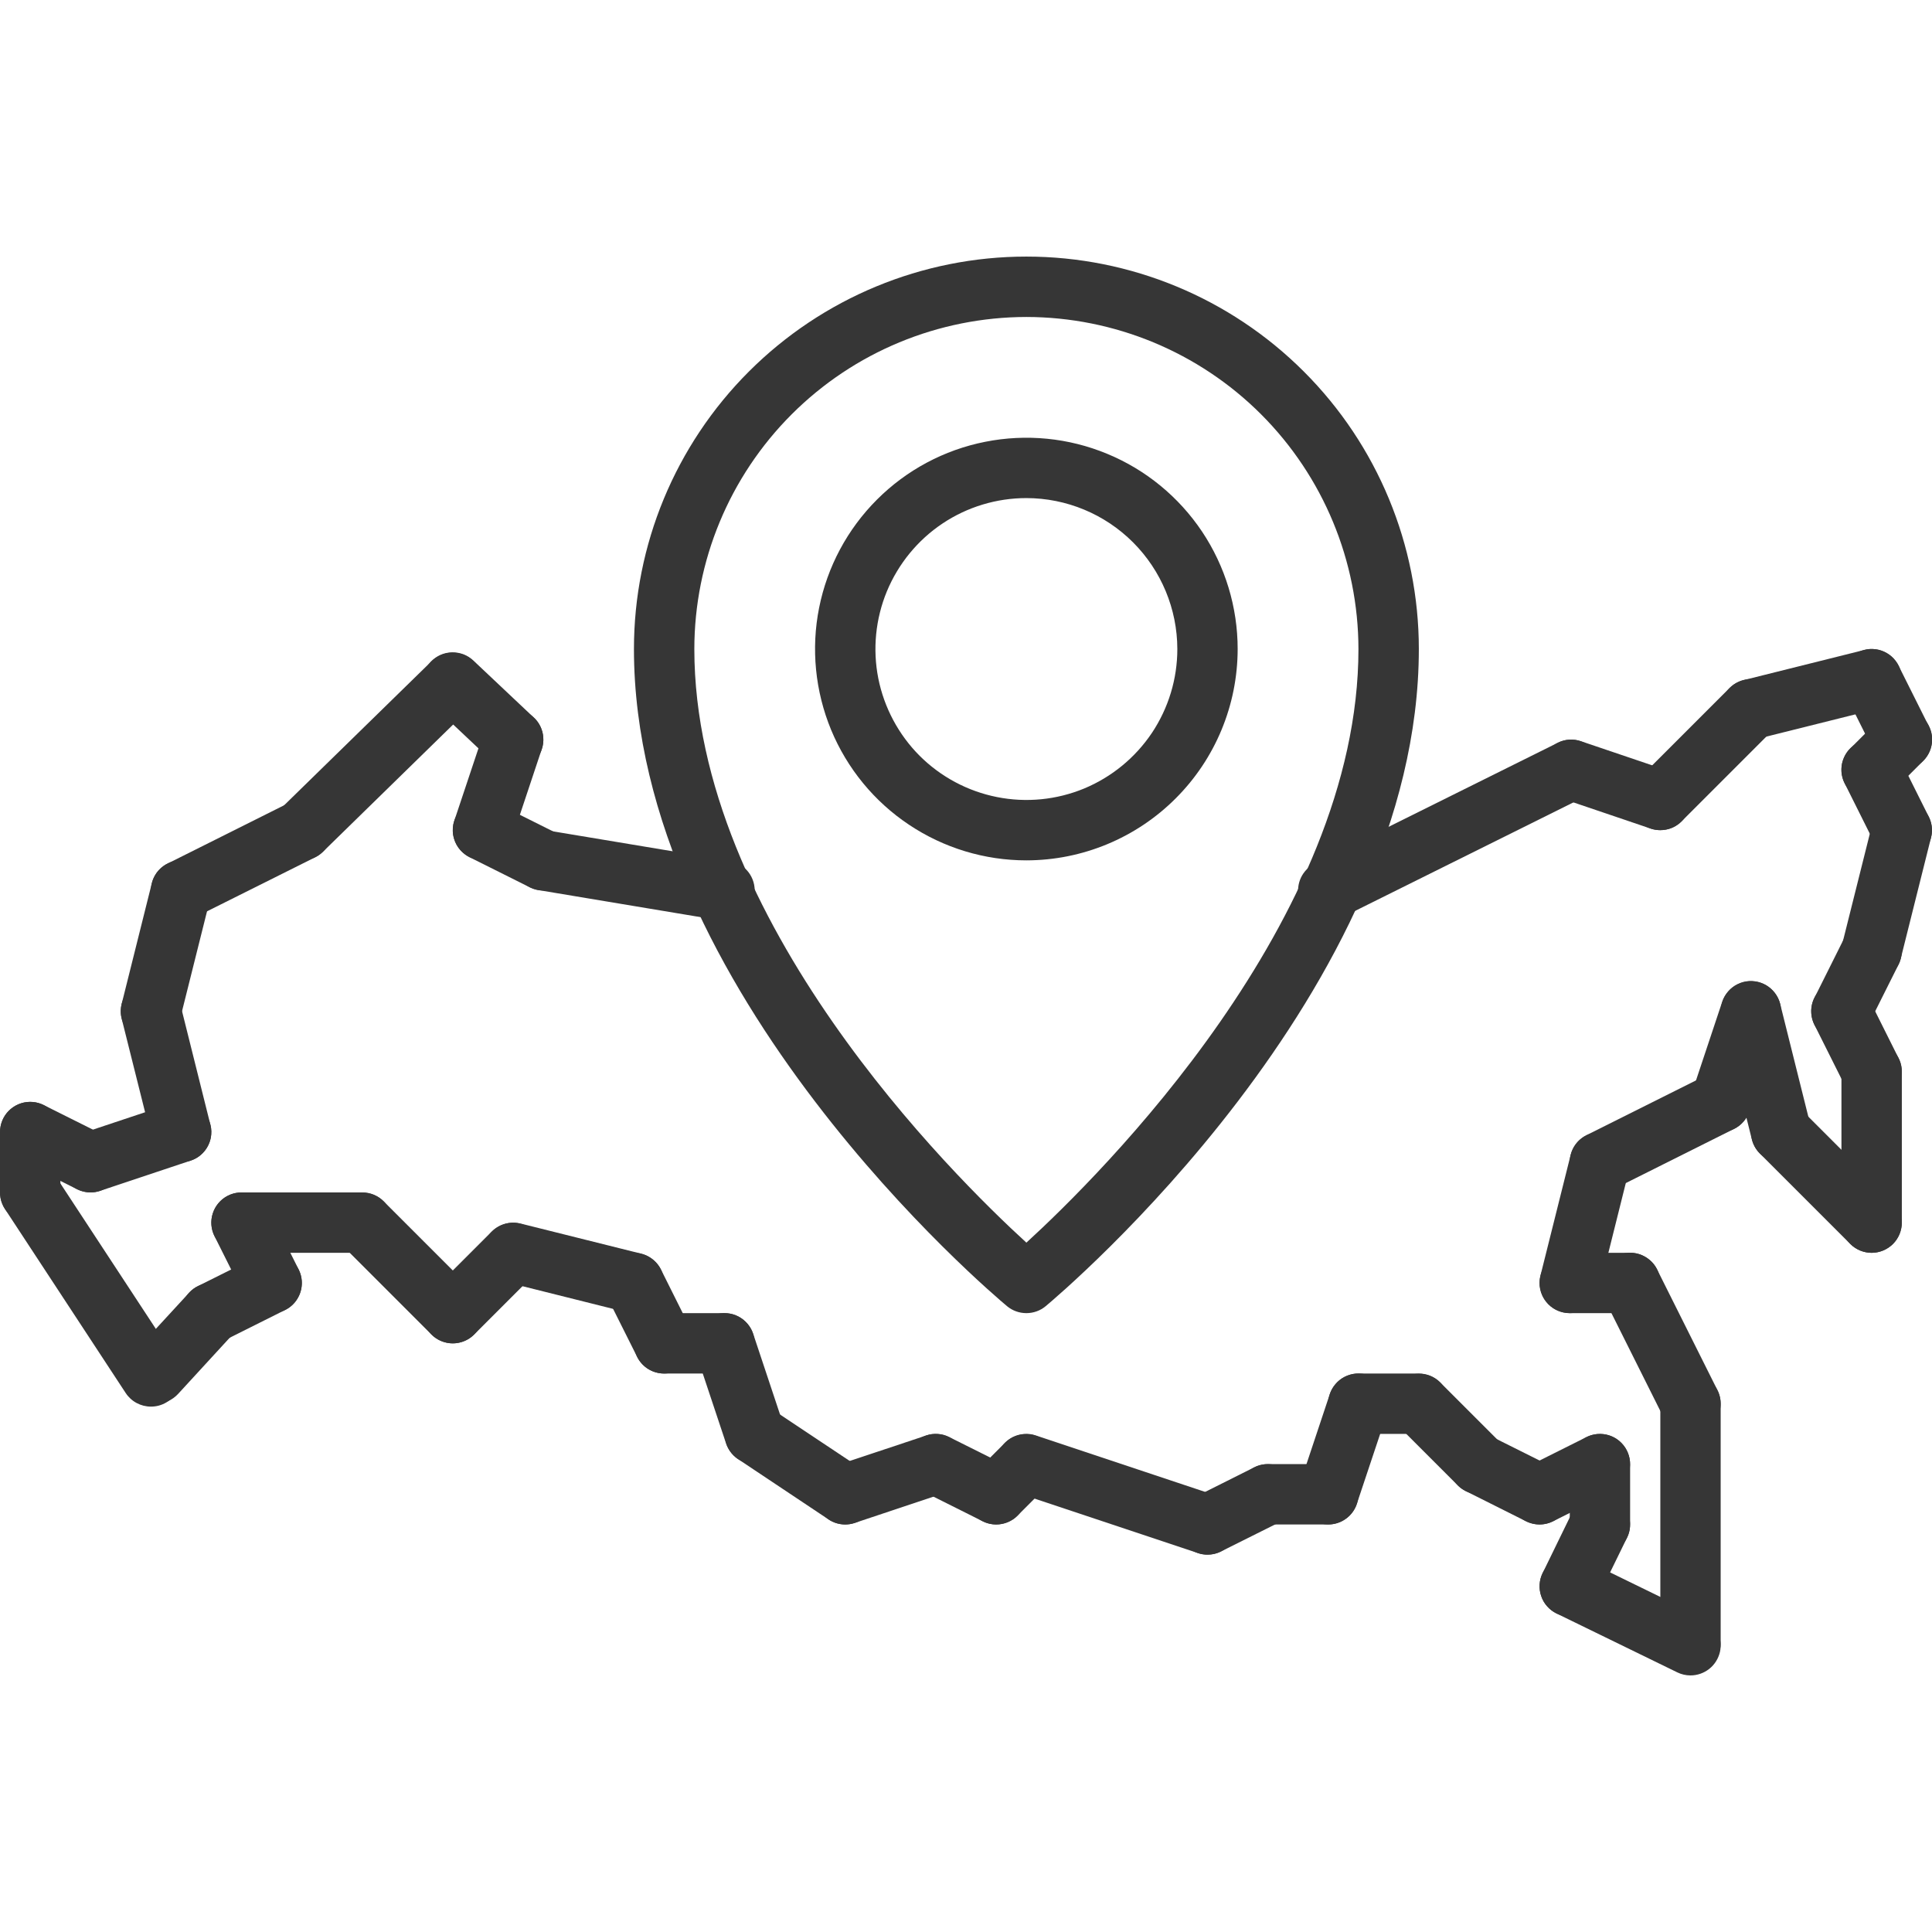 <?xml version="1.0" encoding="UTF-8"?> <svg xmlns="http://www.w3.org/2000/svg" width="31" height="31" viewBox="0 0 31 31" fill="none"><g clip-path="url(#clip0_76_268)"><path d="M30.031 20.102C29.968 20.102 29.905 20.089 29.846 20.065C29.787 20.04 29.734 20.005 29.689 19.96C29.644 19.915 29.608 19.861 29.584 19.803C29.559 19.744 29.547 19.681 29.547 19.617V17.195C29.547 17.067 29.598 16.944 29.689 16.853C29.78 16.762 29.903 16.711 30.031 16.711C30.16 16.711 30.283 16.762 30.374 16.853C30.465 16.944 30.516 17.067 30.516 17.195V19.617C30.516 19.681 30.503 19.744 30.479 19.803C30.454 19.861 30.419 19.915 30.374 19.96C30.329 20.005 30.275 20.04 30.217 20.065C30.158 20.089 30.095 20.102 30.031 20.102Z" fill="#363636"></path><path d="M30.031 17.68C29.941 17.68 29.853 17.655 29.776 17.608C29.7 17.56 29.638 17.492 29.598 17.412L29.113 16.443C29.085 16.386 29.067 16.324 29.063 16.261C29.058 16.197 29.066 16.133 29.086 16.073C29.106 16.012 29.138 15.957 29.18 15.908C29.221 15.86 29.272 15.821 29.329 15.792C29.386 15.764 29.448 15.747 29.512 15.742C29.576 15.738 29.639 15.746 29.7 15.766C29.76 15.786 29.816 15.818 29.864 15.86C29.912 15.902 29.951 15.953 29.98 16.01L30.464 16.979C30.501 17.052 30.518 17.134 30.515 17.217C30.511 17.299 30.486 17.38 30.443 17.45C30.4 17.52 30.339 17.578 30.267 17.618C30.195 17.659 30.114 17.68 30.031 17.68Z" fill="#363636"></path><path d="M29.547 16.711C29.464 16.711 29.383 16.69 29.311 16.649C29.239 16.609 29.178 16.551 29.135 16.481C29.091 16.411 29.067 16.331 29.063 16.248C29.059 16.166 29.077 16.084 29.114 16.01L29.598 15.041C29.626 14.984 29.666 14.933 29.714 14.891C29.762 14.85 29.818 14.818 29.878 14.797C29.939 14.777 30.002 14.769 30.066 14.774C30.13 14.778 30.192 14.795 30.248 14.823C30.305 14.852 30.356 14.891 30.398 14.94C30.44 14.988 30.471 15.044 30.492 15.104C30.512 15.165 30.52 15.228 30.515 15.292C30.51 15.355 30.493 15.418 30.465 15.474L29.98 16.443C29.94 16.524 29.878 16.591 29.801 16.639C29.725 16.686 29.637 16.711 29.547 16.711Z" fill="#363636"></path><path d="M30.031 15.742C29.958 15.742 29.885 15.725 29.819 15.693C29.753 15.661 29.695 15.614 29.65 15.556C29.604 15.498 29.573 15.43 29.558 15.358C29.542 15.287 29.543 15.212 29.561 15.14L30.046 13.203C30.077 13.079 30.156 12.972 30.266 12.906C30.376 12.84 30.508 12.821 30.632 12.852C30.756 12.883 30.863 12.962 30.93 13.072C30.996 13.182 31.016 13.313 30.985 13.438L30.5 15.375C30.474 15.48 30.414 15.573 30.329 15.639C30.244 15.706 30.139 15.742 30.031 15.742Z" fill="#363636"></path><path d="M30.516 13.805C30.426 13.805 30.337 13.78 30.261 13.732C30.184 13.685 30.122 13.617 30.082 13.537L29.598 12.568C29.569 12.511 29.552 12.449 29.547 12.386C29.543 12.322 29.55 12.258 29.571 12.198C29.591 12.137 29.622 12.082 29.664 12.033C29.706 11.985 29.757 11.946 29.814 11.917C29.871 11.889 29.933 11.872 29.996 11.867C30.06 11.863 30.124 11.871 30.184 11.891C30.244 11.911 30.3 11.943 30.348 11.985C30.396 12.027 30.436 12.078 30.464 12.135L30.948 13.104C30.985 13.178 31.003 13.259 30.999 13.342C30.995 13.424 30.971 13.505 30.927 13.575C30.884 13.645 30.823 13.703 30.752 13.743C30.679 13.784 30.598 13.805 30.516 13.805Z" fill="#363636"></path><path d="M30.031 12.836C29.935 12.836 29.842 12.807 29.762 12.754C29.683 12.701 29.62 12.625 29.584 12.537C29.547 12.448 29.538 12.351 29.556 12.257C29.575 12.163 29.621 12.077 29.689 12.009L30.173 11.525C30.218 11.479 30.271 11.443 30.33 11.418C30.389 11.393 30.453 11.38 30.516 11.38C30.58 11.38 30.644 11.392 30.703 11.416C30.762 11.441 30.816 11.476 30.861 11.522C30.906 11.567 30.942 11.621 30.966 11.68C30.991 11.739 31.003 11.802 31.003 11.866C31.003 11.93 30.99 11.993 30.965 12.053C30.94 12.111 30.904 12.165 30.858 12.21L30.374 12.694C30.329 12.739 30.275 12.775 30.216 12.799C30.158 12.823 30.095 12.836 30.031 12.836Z" fill="#363636"></path><path d="M30.516 12.352C30.426 12.352 30.337 12.327 30.261 12.279C30.184 12.232 30.122 12.164 30.082 12.084L29.598 11.115C29.569 11.058 29.552 10.996 29.547 10.933C29.543 10.869 29.55 10.805 29.571 10.745C29.591 10.684 29.622 10.628 29.664 10.58C29.706 10.532 29.757 10.493 29.814 10.464C29.871 10.436 29.933 10.419 29.996 10.414C30.06 10.41 30.124 10.418 30.184 10.438C30.244 10.458 30.3 10.49 30.348 10.532C30.396 10.574 30.436 10.625 30.464 10.682L30.948 11.65C30.985 11.724 31.003 11.806 30.999 11.889C30.995 11.971 30.971 12.051 30.927 12.122C30.884 12.192 30.823 12.25 30.752 12.29C30.679 12.33 30.598 12.351 30.516 12.352Z" fill="#363636"></path><path d="M28.093 11.867C27.975 11.867 27.861 11.824 27.773 11.745C27.684 11.667 27.627 11.559 27.613 11.442C27.599 11.325 27.628 11.206 27.695 11.109C27.761 11.011 27.862 10.942 27.976 10.913L29.914 10.429C29.975 10.413 30.04 10.41 30.103 10.419C30.166 10.428 30.226 10.45 30.281 10.483C30.336 10.515 30.383 10.559 30.421 10.61C30.459 10.661 30.487 10.719 30.502 10.781C30.517 10.843 30.52 10.907 30.511 10.97C30.502 11.033 30.48 11.093 30.447 11.148C30.414 11.202 30.371 11.25 30.32 11.288C30.268 11.326 30.21 11.353 30.148 11.368L28.211 11.852C28.172 11.862 28.133 11.867 28.093 11.867Z" fill="#363636"></path><path d="M26.64 13.32C26.545 13.32 26.451 13.292 26.372 13.239C26.292 13.185 26.23 13.11 26.193 13.021C26.157 12.933 26.147 12.835 26.166 12.742C26.184 12.648 26.23 12.561 26.298 12.493L27.751 11.04C27.796 10.995 27.849 10.958 27.908 10.934C27.967 10.909 28.031 10.896 28.095 10.895C28.159 10.895 28.222 10.908 28.281 10.932C28.34 10.956 28.394 10.992 28.439 11.037C28.485 11.082 28.52 11.136 28.545 11.195C28.569 11.255 28.581 11.318 28.581 11.382C28.581 11.446 28.568 11.509 28.543 11.568C28.518 11.627 28.482 11.68 28.436 11.725L26.983 13.178C26.938 13.223 26.885 13.259 26.826 13.284C26.767 13.308 26.704 13.32 26.64 13.32Z" fill="#363636"></path><path d="M26.64 13.32C26.588 13.32 26.535 13.312 26.485 13.295L25.055 12.81C24.934 12.769 24.833 12.681 24.777 12.566C24.72 12.451 24.711 12.318 24.752 12.196C24.794 12.074 24.881 11.974 24.997 11.917C25.112 11.86 25.245 11.851 25.367 11.893L26.796 12.377C26.905 12.414 26.997 12.488 27.056 12.587C27.115 12.685 27.137 12.802 27.119 12.915C27.1 13.028 27.042 13.131 26.954 13.205C26.866 13.28 26.755 13.32 26.64 13.32Z" fill="#363636"></path><path d="M21.313 14.773C21.204 14.774 21.098 14.737 21.012 14.669C20.926 14.601 20.866 14.506 20.841 14.4C20.816 14.294 20.828 14.182 20.874 14.083C20.921 13.984 20.999 13.904 21.097 13.855L24.996 11.918C25.11 11.861 25.243 11.852 25.365 11.894C25.486 11.935 25.586 12.022 25.643 12.137C25.7 12.252 25.709 12.384 25.669 12.506C25.628 12.627 25.541 12.728 25.427 12.785L21.528 14.723C21.462 14.756 21.388 14.774 21.313 14.773Z" fill="#363636"></path><path d="M11.625 14.773C11.599 14.774 11.572 14.771 11.546 14.767L8.639 14.282C8.513 14.261 8.399 14.191 8.325 14.086C8.25 13.982 8.22 13.852 8.241 13.725C8.262 13.598 8.333 13.485 8.437 13.411C8.542 13.336 8.671 13.306 8.798 13.327L11.704 13.811C11.824 13.831 11.932 13.896 12.007 13.991C12.082 14.087 12.118 14.208 12.108 14.329C12.098 14.45 12.043 14.563 11.953 14.645C11.864 14.727 11.747 14.773 11.625 14.773Z" fill="#363636"></path><path d="M8.718 14.289C8.643 14.289 8.569 14.271 8.502 14.238L7.533 13.754C7.476 13.725 7.426 13.686 7.384 13.638C7.342 13.59 7.31 13.534 7.29 13.473C7.269 13.413 7.261 13.349 7.266 13.286C7.27 13.222 7.287 13.16 7.316 13.103C7.344 13.046 7.384 12.995 7.432 12.954C7.48 12.912 7.536 12.88 7.596 12.86C7.657 12.84 7.721 12.832 7.784 12.837C7.848 12.841 7.91 12.858 7.967 12.887L8.936 13.371C9.033 13.42 9.111 13.501 9.158 13.599C9.204 13.698 9.215 13.81 9.19 13.916C9.165 14.022 9.105 14.117 9.019 14.185C8.934 14.252 8.828 14.289 8.718 14.289Z" fill="#363636"></path><path d="M7.75 13.805C7.673 13.805 7.597 13.786 7.529 13.751C7.461 13.716 7.402 13.665 7.357 13.603C7.312 13.541 7.283 13.469 7.271 13.393C7.26 13.317 7.266 13.24 7.29 13.167L7.775 11.714C7.795 11.653 7.827 11.598 7.868 11.549C7.91 11.501 7.961 11.462 8.018 11.433C8.074 11.405 8.136 11.388 8.2 11.383C8.264 11.379 8.327 11.387 8.388 11.407C8.448 11.427 8.504 11.459 8.552 11.501C8.6 11.542 8.639 11.593 8.668 11.65C8.696 11.707 8.713 11.769 8.717 11.833C8.722 11.896 8.714 11.96 8.693 12.02L8.209 13.473C8.177 13.57 8.115 13.654 8.033 13.713C7.95 13.773 7.851 13.805 7.75 13.805Z" fill="#363636"></path><path d="M8.234 12.352C8.111 12.352 7.992 12.305 7.902 12.22L6.933 11.306C6.886 11.262 6.849 11.21 6.822 11.152C6.796 11.094 6.782 11.031 6.78 10.967C6.778 10.903 6.788 10.84 6.811 10.78C6.833 10.72 6.868 10.666 6.911 10.619C6.955 10.573 7.008 10.535 7.066 10.509C7.124 10.483 7.187 10.469 7.251 10.467C7.315 10.466 7.378 10.477 7.438 10.499C7.497 10.522 7.552 10.557 7.598 10.601L8.567 11.515C8.637 11.581 8.686 11.668 8.707 11.762C8.728 11.857 8.72 11.956 8.685 12.046C8.649 12.136 8.587 12.213 8.506 12.268C8.426 12.322 8.331 12.352 8.234 12.352Z" fill="#363636"></path><path d="M4.844 13.805C4.747 13.805 4.653 13.776 4.574 13.722C4.494 13.669 4.432 13.592 4.395 13.503C4.359 13.414 4.35 13.316 4.369 13.222C4.389 13.128 4.436 13.041 4.505 12.974L6.927 10.607C7.019 10.519 7.142 10.47 7.27 10.472C7.398 10.474 7.519 10.527 7.609 10.618C7.698 10.709 7.748 10.832 7.747 10.96C7.746 11.087 7.695 11.21 7.604 11.3L5.182 13.667C5.092 13.755 4.97 13.805 4.844 13.805Z" fill="#363636"></path><path d="M2.907 14.774C2.798 14.774 2.692 14.737 2.606 14.669C2.52 14.601 2.46 14.507 2.435 14.401C2.41 14.294 2.421 14.183 2.467 14.084C2.514 13.985 2.592 13.905 2.69 13.856L4.627 12.887C4.742 12.83 4.875 12.821 4.997 12.861C5.118 12.902 5.219 12.989 5.276 13.104C5.334 13.219 5.343 13.352 5.303 13.473C5.262 13.595 5.175 13.696 5.061 13.754L3.123 14.722C3.056 14.756 2.982 14.773 2.907 14.774Z" fill="#363636"></path><path d="M2.422 16.711C2.348 16.711 2.276 16.694 2.21 16.662C2.144 16.629 2.086 16.582 2.04 16.525C1.995 16.467 1.964 16.399 1.948 16.327C1.933 16.255 1.934 16.181 1.952 16.109L2.436 14.172C2.451 14.11 2.479 14.052 2.516 14C2.554 13.949 2.602 13.906 2.656 13.873C2.711 13.84 2.771 13.818 2.834 13.809C2.897 13.8 2.962 13.803 3.023 13.818C3.085 13.834 3.143 13.861 3.195 13.899C3.246 13.937 3.289 13.985 3.322 14.039C3.354 14.094 3.376 14.154 3.385 14.217C3.394 14.28 3.391 14.345 3.376 14.406L2.891 16.344C2.865 16.449 2.805 16.542 2.72 16.608C2.635 16.675 2.53 16.711 2.422 16.711Z" fill="#363636"></path><path d="M2.906 18.648C2.798 18.648 2.693 18.612 2.608 18.546C2.523 18.479 2.463 18.386 2.437 18.281L1.952 16.344C1.937 16.282 1.933 16.218 1.943 16.155C1.952 16.092 1.974 16.031 2.006 15.977C2.039 15.922 2.082 15.874 2.133 15.836C2.184 15.798 2.243 15.771 2.304 15.755C2.366 15.74 2.43 15.737 2.493 15.746C2.556 15.756 2.617 15.778 2.671 15.81C2.726 15.843 2.774 15.887 2.811 15.938C2.849 15.989 2.876 16.047 2.892 16.109L3.376 18.047C3.394 18.118 3.395 18.193 3.38 18.265C3.364 18.337 3.333 18.404 3.287 18.462C3.242 18.52 3.184 18.567 3.118 18.599C3.052 18.631 2.979 18.648 2.906 18.648Z" fill="#363636"></path><path d="M1.453 19.133C1.338 19.133 1.227 19.092 1.139 19.017C1.052 18.943 0.993 18.84 0.975 18.726C0.957 18.613 0.979 18.496 1.039 18.398C1.098 18.299 1.191 18.226 1.3 18.189L2.753 17.705C2.813 17.684 2.877 17.676 2.94 17.681C3.004 17.685 3.066 17.702 3.123 17.73C3.18 17.759 3.231 17.798 3.273 17.846C3.314 17.894 3.346 17.95 3.366 18.01C3.387 18.071 3.395 18.135 3.39 18.198C3.386 18.262 3.369 18.324 3.34 18.381C3.312 18.438 3.272 18.488 3.224 18.53C3.176 18.572 3.12 18.603 3.059 18.623L1.606 19.108C1.557 19.124 1.505 19.133 1.453 19.133Z" fill="#363636"></path><path d="M1.453 19.133C1.378 19.133 1.304 19.115 1.236 19.082L0.268 18.597C0.153 18.54 0.066 18.439 0.026 18.317C-0.015 18.195 -0.005 18.063 0.052 17.948C0.109 17.833 0.21 17.746 0.332 17.705C0.453 17.665 0.586 17.674 0.701 17.731L1.67 18.215C1.767 18.264 1.846 18.344 1.892 18.443C1.938 18.542 1.95 18.654 1.925 18.76C1.899 18.866 1.839 18.961 1.754 19.029C1.668 19.096 1.562 19.133 1.453 19.133Z" fill="#363636"></path><path d="M2.422 22.57C2.342 22.57 2.263 22.55 2.192 22.512C2.121 22.474 2.061 22.419 2.017 22.352L0.079 19.399C0.045 19.346 0.02 19.286 0.009 19.224C-0.003 19.161 -0.003 19.097 0.01 19.035C0.023 18.972 0.048 18.913 0.084 18.86C0.12 18.808 0.165 18.763 0.219 18.728C0.272 18.693 0.331 18.669 0.394 18.657C0.456 18.645 0.52 18.646 0.583 18.659C0.645 18.671 0.704 18.697 0.757 18.732C0.809 18.768 0.854 18.814 0.889 18.867L2.827 21.82C2.875 21.893 2.902 21.978 2.906 22.065C2.91 22.152 2.89 22.239 2.848 22.316C2.807 22.393 2.745 22.457 2.67 22.502C2.595 22.547 2.51 22.57 2.422 22.57Z" fill="#363636"></path><path d="M0.484 19.617C0.421 19.617 0.358 19.605 0.299 19.58C0.24 19.556 0.187 19.52 0.142 19.475C0.097 19.43 0.061 19.377 0.037 19.318C0.012 19.259 -3.62152e-05 19.196 7.87838e-08 19.133V18.164C7.87838e-08 18.036 0.051 17.912 0.142 17.822C0.233 17.731 0.356 17.68 0.484 17.68C0.613 17.68 0.736 17.731 0.827 17.822C0.918 17.912 0.969 18.036 0.969 18.164V19.133C0.969 19.196 0.956 19.259 0.932 19.318C0.908 19.377 0.872 19.43 0.827 19.475C0.782 19.52 0.729 19.556 0.67 19.58C0.611 19.605 0.548 19.617 0.484 19.617Z" fill="#363636"></path><path d="M2.5 22.523C2.406 22.523 2.314 22.496 2.235 22.445C2.156 22.393 2.094 22.32 2.057 22.234C2.019 22.148 2.007 22.052 2.022 21.96C2.038 21.867 2.08 21.781 2.143 21.711L3.034 20.743C3.077 20.696 3.129 20.658 3.187 20.631C3.244 20.604 3.307 20.589 3.37 20.586C3.434 20.584 3.497 20.594 3.557 20.615C3.617 20.637 3.672 20.671 3.719 20.714C3.765 20.757 3.803 20.809 3.83 20.866C3.857 20.924 3.872 20.986 3.875 21.05C3.877 21.113 3.868 21.177 3.846 21.237C3.824 21.297 3.79 21.351 3.747 21.398L2.857 22.367C2.811 22.416 2.756 22.456 2.695 22.483C2.633 22.51 2.567 22.524 2.5 22.523Z" fill="#363636"></path><path d="M3.391 21.555C3.282 21.555 3.176 21.518 3.09 21.45C3.005 21.383 2.944 21.288 2.919 21.182C2.894 21.076 2.906 20.964 2.952 20.865C2.998 20.766 3.076 20.686 3.174 20.637L4.143 20.153C4.258 20.096 4.391 20.086 4.512 20.127C4.634 20.168 4.734 20.255 4.792 20.37C4.849 20.485 4.859 20.617 4.818 20.739C4.778 20.861 4.691 20.962 4.576 21.019L3.607 21.504C3.54 21.537 3.466 21.555 3.391 21.555Z" fill="#363636"></path><path d="M4.359 21.07C4.269 21.07 4.181 21.045 4.104 20.998C4.028 20.951 3.966 20.883 3.926 20.803L3.441 19.834C3.384 19.719 3.375 19.586 3.416 19.465C3.456 19.343 3.544 19.242 3.658 19.185C3.773 19.128 3.906 19.118 4.028 19.159C4.149 19.199 4.25 19.286 4.308 19.401L4.792 20.369C4.829 20.443 4.847 20.525 4.843 20.608C4.839 20.69 4.815 20.77 4.771 20.84C4.728 20.911 4.667 20.969 4.595 21.009C4.523 21.049 4.442 21.07 4.359 21.07Z" fill="#363636"></path><path d="M5.812 20.102H3.875C3.747 20.102 3.623 20.05 3.533 19.96C3.442 19.869 3.391 19.746 3.391 19.617C3.391 19.489 3.442 19.366 3.533 19.275C3.623 19.184 3.747 19.133 3.875 19.133H5.812C5.941 19.133 6.064 19.184 6.155 19.275C6.246 19.366 6.297 19.489 6.297 19.617C6.297 19.746 6.246 19.869 6.155 19.96C6.064 20.05 5.941 20.102 5.812 20.102Z" fill="#363636"></path><path d="M7.265 21.555C7.202 21.555 7.139 21.542 7.08 21.518C7.021 21.494 6.968 21.458 6.923 21.413L5.47 19.96C5.38 19.869 5.33 19.746 5.331 19.618C5.332 19.49 5.383 19.368 5.473 19.278C5.563 19.188 5.685 19.137 5.813 19.136C5.941 19.135 6.064 19.185 6.155 19.275L7.608 20.728C7.676 20.796 7.722 20.882 7.74 20.976C7.759 21.07 7.749 21.167 7.713 21.256C7.676 21.344 7.614 21.42 7.534 21.473C7.455 21.526 7.361 21.555 7.265 21.555Z" fill="#363636"></path><path d="M7.266 21.555C7.17 21.555 7.076 21.526 6.996 21.473C6.917 21.42 6.855 21.344 6.818 21.256C6.781 21.167 6.772 21.07 6.791 20.976C6.809 20.882 6.855 20.796 6.923 20.728L7.892 19.759C7.983 19.67 8.106 19.62 8.233 19.62C8.361 19.621 8.483 19.672 8.574 19.762C8.664 19.852 8.715 19.975 8.715 20.102C8.716 20.23 8.666 20.353 8.577 20.444L7.608 21.413C7.563 21.458 7.51 21.494 7.451 21.518C7.392 21.542 7.329 21.555 7.266 21.555Z" fill="#363636"></path><path d="M10.173 21.07C10.133 21.07 10.094 21.065 10.055 21.056L8.117 20.571C7.993 20.54 7.886 20.46 7.821 20.351C7.755 20.241 7.735 20.109 7.766 19.985C7.797 19.86 7.877 19.753 7.986 19.687C8.096 19.621 8.228 19.601 8.352 19.632L10.29 20.116C10.404 20.145 10.504 20.215 10.571 20.312C10.638 20.409 10.667 20.528 10.653 20.645C10.638 20.762 10.582 20.87 10.493 20.948C10.405 21.027 10.291 21.07 10.173 21.07Z" fill="#363636"></path><path d="M10.656 22.039C10.566 22.039 10.478 22.014 10.401 21.967C10.325 21.92 10.263 21.852 10.223 21.771L9.738 20.803C9.681 20.688 9.672 20.555 9.713 20.433C9.753 20.312 9.841 20.211 9.955 20.154C10.07 20.096 10.203 20.087 10.325 20.127C10.446 20.168 10.547 20.255 10.605 20.369L11.089 21.338C11.126 21.412 11.143 21.494 11.14 21.576C11.136 21.659 11.111 21.739 11.068 21.809C11.025 21.879 10.964 21.937 10.892 21.978C10.82 22.018 10.739 22.039 10.656 22.039Z" fill="#363636"></path><path d="M11.625 22.039H10.656C10.528 22.039 10.405 21.988 10.314 21.897C10.223 21.806 10.172 21.683 10.172 21.555C10.172 21.426 10.223 21.303 10.314 21.212C10.405 21.121 10.528 21.07 10.656 21.07H11.625C11.754 21.07 11.877 21.121 11.967 21.212C12.058 21.303 12.109 21.426 12.109 21.555C12.109 21.683 12.058 21.806 11.967 21.897C11.877 21.988 11.754 22.039 11.625 22.039Z" fill="#363636"></path><path d="M12.11 23.492C12.008 23.492 11.909 23.46 11.826 23.401C11.744 23.341 11.682 23.257 11.65 23.161L11.166 21.708C11.146 21.648 11.137 21.584 11.142 21.52C11.146 21.457 11.163 21.395 11.191 21.338C11.22 21.281 11.259 21.23 11.307 21.188C11.355 21.146 11.411 21.114 11.472 21.094C11.532 21.074 11.596 21.066 11.659 21.071C11.723 21.075 11.785 21.092 11.842 21.121C11.899 21.149 11.949 21.189 11.991 21.237C12.033 21.285 12.065 21.341 12.085 21.401L12.569 22.855C12.593 22.927 12.6 23.005 12.588 23.081C12.576 23.157 12.547 23.229 12.502 23.291C12.457 23.353 12.398 23.404 12.33 23.439C12.262 23.474 12.186 23.492 12.11 23.492Z" fill="#363636"></path><path d="M13.562 24.461C13.467 24.461 13.373 24.433 13.294 24.38L11.841 23.411C11.735 23.339 11.662 23.228 11.638 23.103C11.613 22.978 11.639 22.848 11.71 22.742C11.781 22.635 11.891 22.561 12.016 22.536C12.141 22.51 12.271 22.535 12.378 22.605L13.831 23.573C13.918 23.631 13.984 23.715 14.019 23.813C14.054 23.911 14.056 24.018 14.026 24.117C13.996 24.217 13.935 24.304 13.851 24.366C13.768 24.428 13.666 24.461 13.562 24.461Z" fill="#363636"></path><path d="M13.562 24.461C13.447 24.461 13.336 24.42 13.249 24.345C13.161 24.271 13.103 24.168 13.084 24.054C13.066 23.941 13.088 23.824 13.148 23.726C13.207 23.628 13.3 23.554 13.409 23.517L14.862 23.033C14.984 22.992 15.117 23.002 15.231 23.06C15.346 23.117 15.433 23.218 15.474 23.339C15.514 23.461 15.505 23.594 15.448 23.708C15.391 23.823 15.29 23.911 15.169 23.951L13.716 24.436C13.666 24.452 13.614 24.461 13.562 24.461Z" fill="#363636"></path><path d="M15.984 24.461C15.909 24.461 15.835 24.443 15.768 24.41L14.799 23.925C14.742 23.897 14.691 23.858 14.649 23.81C14.607 23.762 14.575 23.706 14.555 23.645C14.535 23.585 14.527 23.521 14.531 23.458C14.536 23.394 14.553 23.332 14.581 23.275C14.61 23.218 14.649 23.167 14.697 23.125C14.746 23.084 14.802 23.052 14.862 23.032C14.922 23.012 14.986 23.004 15.05 23.009C15.114 23.013 15.175 23.03 15.232 23.059L16.201 23.543C16.299 23.592 16.377 23.672 16.423 23.771C16.47 23.87 16.481 23.982 16.456 24.088C16.431 24.194 16.37 24.289 16.285 24.357C16.199 24.424 16.093 24.461 15.984 24.461Z" fill="#363636"></path><path d="M15.984 24.461C15.889 24.461 15.795 24.433 15.715 24.379C15.636 24.326 15.573 24.25 15.537 24.162C15.5 24.073 15.491 23.976 15.509 23.882C15.528 23.788 15.574 23.702 15.642 23.634L16.126 23.15C16.217 23.06 16.34 23.01 16.468 23.011C16.595 23.012 16.718 23.063 16.808 23.153C16.898 23.243 16.949 23.365 16.95 23.493C16.95 23.621 16.901 23.744 16.811 23.835L16.327 24.319C16.282 24.364 16.228 24.4 16.17 24.424C16.111 24.448 16.048 24.461 15.984 24.461Z" fill="#363636"></path><path d="M19.375 24.945C19.323 24.945 19.271 24.937 19.222 24.92L16.315 23.951C16.255 23.931 16.199 23.9 16.151 23.858C16.103 23.816 16.063 23.766 16.035 23.709C16.006 23.652 15.989 23.59 15.985 23.526C15.98 23.463 15.988 23.399 16.008 23.338C16.029 23.278 16.06 23.222 16.102 23.174C16.144 23.126 16.195 23.087 16.252 23.058C16.309 23.03 16.371 23.013 16.434 23.009C16.498 23.004 16.562 23.012 16.622 23.033L19.528 24.002C19.637 24.038 19.73 24.112 19.789 24.21C19.849 24.309 19.871 24.425 19.853 24.539C19.834 24.652 19.776 24.755 19.689 24.83C19.601 24.904 19.49 24.945 19.375 24.945Z" fill="#363636"></path><path d="M19.376 24.945C19.266 24.945 19.16 24.909 19.075 24.841C18.989 24.773 18.929 24.679 18.904 24.573C18.878 24.466 18.89 24.355 18.936 24.256C18.983 24.157 19.061 24.076 19.159 24.028L20.127 23.543C20.242 23.486 20.375 23.477 20.497 23.518C20.618 23.558 20.719 23.646 20.776 23.761C20.834 23.875 20.843 24.008 20.803 24.13C20.762 24.252 20.675 24.352 20.561 24.41L19.592 24.894C19.525 24.928 19.451 24.945 19.376 24.945Z" fill="#363636"></path><path d="M21.312 24.461H20.344C20.215 24.461 20.092 24.41 20.001 24.319C19.91 24.228 19.859 24.105 19.859 23.977C19.859 23.848 19.91 23.725 20.001 23.634C20.092 23.543 20.215 23.492 20.344 23.492H21.312C21.441 23.492 21.564 23.543 21.655 23.634C21.746 23.725 21.797 23.848 21.797 23.977C21.797 24.105 21.746 24.228 21.655 24.319C21.564 24.41 21.441 24.461 21.312 24.461Z" fill="#363636"></path><path d="M21.312 24.461C21.235 24.461 21.16 24.442 21.092 24.407C21.023 24.372 20.964 24.322 20.919 24.259C20.875 24.197 20.845 24.125 20.834 24.049C20.822 23.974 20.829 23.896 20.853 23.823L21.337 22.37C21.357 22.31 21.389 22.254 21.431 22.206C21.472 22.157 21.523 22.118 21.58 22.089C21.637 22.061 21.699 22.044 21.762 22.039C21.826 22.035 21.89 22.043 21.95 22.063C22.011 22.083 22.067 22.115 22.114 22.157C22.163 22.199 22.202 22.249 22.23 22.306C22.259 22.363 22.276 22.425 22.28 22.489C22.284 22.552 22.276 22.616 22.256 22.677L21.771 24.13C21.739 24.226 21.678 24.31 21.595 24.369C21.513 24.429 21.414 24.461 21.312 24.461Z" fill="#363636"></path><path d="M22.766 23.008H21.797C21.668 23.008 21.545 22.957 21.454 22.866C21.363 22.775 21.312 22.652 21.312 22.523C21.312 22.395 21.363 22.272 21.454 22.181C21.545 22.09 21.668 22.039 21.797 22.039H22.766C22.894 22.039 23.017 22.09 23.108 22.181C23.199 22.272 23.25 22.395 23.25 22.523C23.25 22.652 23.199 22.775 23.108 22.866C23.017 22.957 22.894 23.008 22.766 23.008Z" fill="#363636"></path><path d="M23.734 23.977C23.671 23.977 23.608 23.964 23.549 23.94C23.49 23.915 23.437 23.88 23.392 23.835L22.423 22.866C22.334 22.775 22.284 22.652 22.284 22.524C22.285 22.397 22.336 22.274 22.426 22.184C22.516 22.094 22.639 22.043 22.766 22.042C22.894 22.042 23.017 22.091 23.108 22.181L24.077 23.15C24.144 23.218 24.19 23.304 24.209 23.398C24.228 23.492 24.218 23.589 24.182 23.678C24.145 23.766 24.083 23.842 24.003 23.895C23.924 23.948 23.83 23.977 23.734 23.977Z" fill="#363636"></path><path d="M24.703 24.461C24.628 24.461 24.554 24.443 24.486 24.41L23.518 23.925C23.403 23.868 23.316 23.767 23.276 23.645C23.235 23.524 23.245 23.391 23.302 23.276C23.36 23.161 23.46 23.074 23.582 23.033C23.703 22.993 23.836 23.002 23.951 23.059L24.92 23.543C25.017 23.592 25.096 23.672 25.142 23.771C25.188 23.87 25.2 23.982 25.175 24.088C25.149 24.194 25.089 24.289 25.003 24.357C24.918 24.424 24.812 24.461 24.703 24.461Z" fill="#363636"></path><path d="M24.704 24.461C24.595 24.461 24.488 24.424 24.403 24.357C24.317 24.289 24.257 24.194 24.232 24.088C24.207 23.982 24.218 23.87 24.264 23.771C24.311 23.672 24.389 23.592 24.487 23.543L25.455 23.059C25.57 23.002 25.703 22.993 25.825 23.033C25.946 23.074 26.047 23.161 26.104 23.276C26.162 23.391 26.171 23.524 26.131 23.645C26.09 23.767 26.003 23.868 25.889 23.925L24.92 24.41C24.853 24.443 24.779 24.461 24.704 24.461Z" fill="#363636"></path><path d="M25.672 24.945C25.608 24.945 25.545 24.933 25.486 24.909C25.428 24.884 25.374 24.849 25.329 24.803C25.284 24.759 25.249 24.705 25.224 24.646C25.2 24.588 25.188 24.525 25.188 24.461V23.492C25.188 23.364 25.238 23.241 25.329 23.15C25.42 23.059 25.543 23.008 25.672 23.008C25.8 23.008 25.924 23.059 26.014 23.15C26.105 23.241 26.156 23.364 26.156 23.492V24.461C26.156 24.525 26.144 24.588 26.119 24.646C26.095 24.705 26.059 24.759 26.015 24.803C25.97 24.849 25.916 24.884 25.857 24.909C25.799 24.933 25.735 24.945 25.672 24.945Z" fill="#363636"></path><path d="M25.187 25.938C25.113 25.938 25.041 25.921 24.975 25.889C24.86 25.832 24.771 25.732 24.73 25.611C24.688 25.489 24.696 25.356 24.752 25.241L25.236 24.248C25.264 24.191 25.303 24.14 25.351 24.098C25.399 24.056 25.454 24.024 25.514 24.003C25.574 23.982 25.638 23.974 25.701 23.978C25.765 23.982 25.827 23.998 25.884 24.026C25.941 24.054 25.992 24.093 26.035 24.14C26.077 24.188 26.109 24.243 26.13 24.303C26.15 24.363 26.159 24.427 26.155 24.491C26.151 24.554 26.135 24.616 26.107 24.673L25.622 25.666C25.583 25.747 25.521 25.816 25.444 25.864C25.367 25.912 25.278 25.938 25.187 25.938Z" fill="#363636"></path><path d="M27.124 26.883C27.051 26.883 26.978 26.866 26.913 26.834L24.975 25.889C24.918 25.861 24.867 25.822 24.825 25.774C24.782 25.727 24.75 25.671 24.73 25.611C24.709 25.551 24.7 25.487 24.704 25.424C24.708 25.36 24.724 25.298 24.752 25.241C24.78 25.184 24.819 25.133 24.867 25.091C24.914 25.049 24.97 25.016 25.03 24.995C25.09 24.975 25.154 24.966 25.217 24.97C25.28 24.974 25.343 24.99 25.4 25.018L27.337 25.963C27.436 26.011 27.515 26.091 27.562 26.19C27.609 26.289 27.621 26.401 27.597 26.508C27.572 26.614 27.512 26.71 27.426 26.778C27.34 26.846 27.234 26.883 27.124 26.883Z" fill="#363636"></path><path d="M27.125 26.852C27.061 26.852 26.998 26.839 26.94 26.815C26.881 26.791 26.827 26.755 26.782 26.71C26.737 26.665 26.702 26.611 26.677 26.553C26.653 26.494 26.641 26.431 26.641 26.367V22.523C26.641 22.395 26.692 22.272 26.782 22.181C26.873 22.09 26.997 22.039 27.125 22.039C27.253 22.039 27.377 22.09 27.468 22.181C27.558 22.272 27.609 22.395 27.609 22.523V26.367C27.609 26.431 27.597 26.494 27.573 26.553C27.548 26.611 27.513 26.665 27.468 26.71C27.423 26.755 27.369 26.791 27.31 26.815C27.252 26.839 27.189 26.852 27.125 26.852Z" fill="#363636"></path><path d="M27.125 23.008C27.035 23.008 26.947 22.983 26.87 22.936C26.794 22.888 26.732 22.821 26.691 22.74L25.723 20.803C25.694 20.746 25.677 20.684 25.672 20.62C25.668 20.557 25.675 20.493 25.696 20.432C25.716 20.372 25.747 20.316 25.789 20.268C25.831 20.22 25.882 20.18 25.939 20.152C25.996 20.123 26.058 20.106 26.121 20.102C26.185 20.097 26.249 20.105 26.309 20.125C26.369 20.146 26.425 20.178 26.473 20.22C26.521 20.261 26.561 20.312 26.589 20.369L27.558 22.307C27.595 22.381 27.612 22.463 27.609 22.545C27.605 22.628 27.58 22.708 27.537 22.778C27.494 22.848 27.433 22.906 27.361 22.946C27.289 22.987 27.208 23.008 27.125 23.008Z" fill="#363636"></path><path d="M26.156 21.07H25.188C25.059 21.07 24.936 21.019 24.845 20.928C24.754 20.838 24.703 20.714 24.703 20.586C24.703 20.457 24.754 20.334 24.845 20.243C24.936 20.153 25.059 20.102 25.188 20.102H26.156C26.285 20.102 26.408 20.153 26.499 20.243C26.59 20.334 26.641 20.457 26.641 20.586C26.641 20.714 26.59 20.838 26.499 20.928C26.408 21.019 26.285 21.07 26.156 21.07Z" fill="#363636"></path><path d="M25.188 21.07C25.114 21.07 25.041 21.053 24.975 21.021C24.909 20.989 24.851 20.942 24.806 20.884C24.761 20.826 24.729 20.759 24.714 20.686C24.698 20.615 24.7 20.54 24.717 20.469L25.202 18.531C25.233 18.407 25.312 18.3 25.422 18.234C25.532 18.169 25.664 18.149 25.788 18.18C25.913 18.211 26.02 18.29 26.086 18.4C26.152 18.51 26.172 18.641 26.141 18.766L25.657 20.703C25.631 20.808 25.57 20.901 25.485 20.968C25.4 21.034 25.296 21.07 25.188 21.07Z" fill="#363636"></path><path d="M25.672 19.133C25.563 19.133 25.457 19.096 25.372 19.029C25.286 18.961 25.226 18.866 25.201 18.76C25.175 18.654 25.187 18.542 25.233 18.443C25.279 18.344 25.358 18.264 25.455 18.215L27.393 17.246C27.508 17.189 27.641 17.18 27.762 17.221C27.884 17.262 27.984 17.349 28.042 17.464C28.099 17.578 28.109 17.711 28.068 17.833C28.028 17.955 27.941 18.055 27.826 18.113L25.889 19.082C25.822 19.115 25.747 19.133 25.672 19.133Z" fill="#363636"></path><path d="M27.609 18.164C27.532 18.164 27.457 18.146 27.389 18.111C27.32 18.076 27.261 18.025 27.216 17.963C27.172 17.9 27.142 17.828 27.131 17.753C27.119 17.677 27.126 17.599 27.15 17.526L27.634 16.073C27.654 16.013 27.686 15.957 27.728 15.909C27.769 15.861 27.82 15.821 27.877 15.793C27.934 15.764 27.996 15.747 28.059 15.742C28.123 15.738 28.187 15.746 28.247 15.766C28.308 15.786 28.363 15.818 28.411 15.86C28.459 15.902 28.499 15.953 28.527 16.009C28.556 16.067 28.573 16.129 28.577 16.192C28.581 16.256 28.573 16.319 28.553 16.38L28.068 17.833C28.036 17.929 27.975 18.013 27.892 18.073C27.81 18.132 27.711 18.164 27.609 18.164Z" fill="#363636"></path><path d="M30.031 20.102C29.967 20.102 29.904 20.089 29.846 20.065C29.787 20.04 29.733 20.005 29.689 19.96L28.235 18.506C28.146 18.415 28.096 18.293 28.097 18.165C28.097 18.037 28.148 17.915 28.238 17.825C28.329 17.734 28.451 17.683 28.579 17.683C28.706 17.682 28.829 17.732 28.92 17.822L30.373 19.275C30.441 19.343 30.487 19.429 30.506 19.523C30.525 19.617 30.515 19.714 30.478 19.803C30.442 19.891 30.38 19.967 30.3 20.02C30.22 20.073 30.127 20.102 30.031 20.102Z" fill="#363636"></path><path d="M28.578 18.648C28.47 18.648 28.365 18.612 28.28 18.546C28.195 18.479 28.135 18.386 28.109 18.281L27.625 16.344C27.594 16.22 27.614 16.088 27.68 15.978C27.746 15.868 27.853 15.789 27.977 15.758C28.102 15.727 28.233 15.747 28.343 15.812C28.453 15.878 28.532 15.985 28.564 16.109L29.048 18.047C29.066 18.118 29.067 18.193 29.052 18.265C29.037 18.337 29.005 18.404 28.96 18.462C28.914 18.52 28.857 18.567 28.79 18.599C28.724 18.632 28.652 18.648 28.578 18.648Z" fill="#363636"></path><path d="M16.469 21.07C16.355 21.07 16.246 21.031 16.158 20.958C15.914 20.754 10.172 15.906 10.172 10.414C10.172 8.744 10.835 7.142 12.016 5.962C13.197 4.781 14.799 4.117 16.469 4.117C18.139 4.117 19.74 4.781 20.921 5.962C22.102 7.142 22.766 8.744 22.766 10.414C22.766 15.906 17.023 20.754 16.779 20.958C16.692 21.031 16.582 21.07 16.469 21.07ZM16.469 5.086C15.056 5.088 13.702 5.649 12.703 6.648C11.704 7.647 11.142 9.001 11.141 10.414C11.141 14.761 15.287 18.859 16.469 19.939C17.65 18.858 21.797 14.755 21.797 10.414C21.795 9.001 21.233 7.647 20.235 6.648C19.236 5.649 17.881 5.088 16.469 5.086Z" fill="#363636"></path><path d="M16.469 13.805C15.798 13.805 15.143 13.606 14.585 13.233C14.027 12.861 13.593 12.331 13.336 11.712C13.08 11.092 13.012 10.41 13.143 9.753C13.274 9.095 13.597 8.491 14.071 8.017C14.545 7.542 15.15 7.219 15.807 7.089C16.465 6.958 17.147 7.025 17.766 7.282C18.386 7.538 18.915 7.973 19.288 8.53C19.66 9.088 19.859 9.743 19.859 10.414C19.858 11.313 19.501 12.175 18.865 12.81C18.23 13.446 17.368 13.804 16.469 13.805ZM16.469 7.992C15.99 7.992 15.521 8.134 15.123 8.4C14.725 8.666 14.415 9.045 14.231 9.487C14.048 9.93 14 10.417 14.093 10.886C14.187 11.356 14.418 11.788 14.756 12.127C15.095 12.465 15.527 12.696 15.996 12.789C16.466 12.883 16.953 12.835 17.396 12.652C17.838 12.468 18.216 12.158 18.483 11.76C18.749 11.361 18.891 10.893 18.891 10.414C18.89 9.772 18.634 9.156 18.18 8.702C17.726 8.248 17.111 7.993 16.469 7.992Z" fill="#363636"></path></g><defs><clipPath id="clip0_76_268"><rect width="31" height="31" fill="white"></rect></clipPath></defs></svg> 